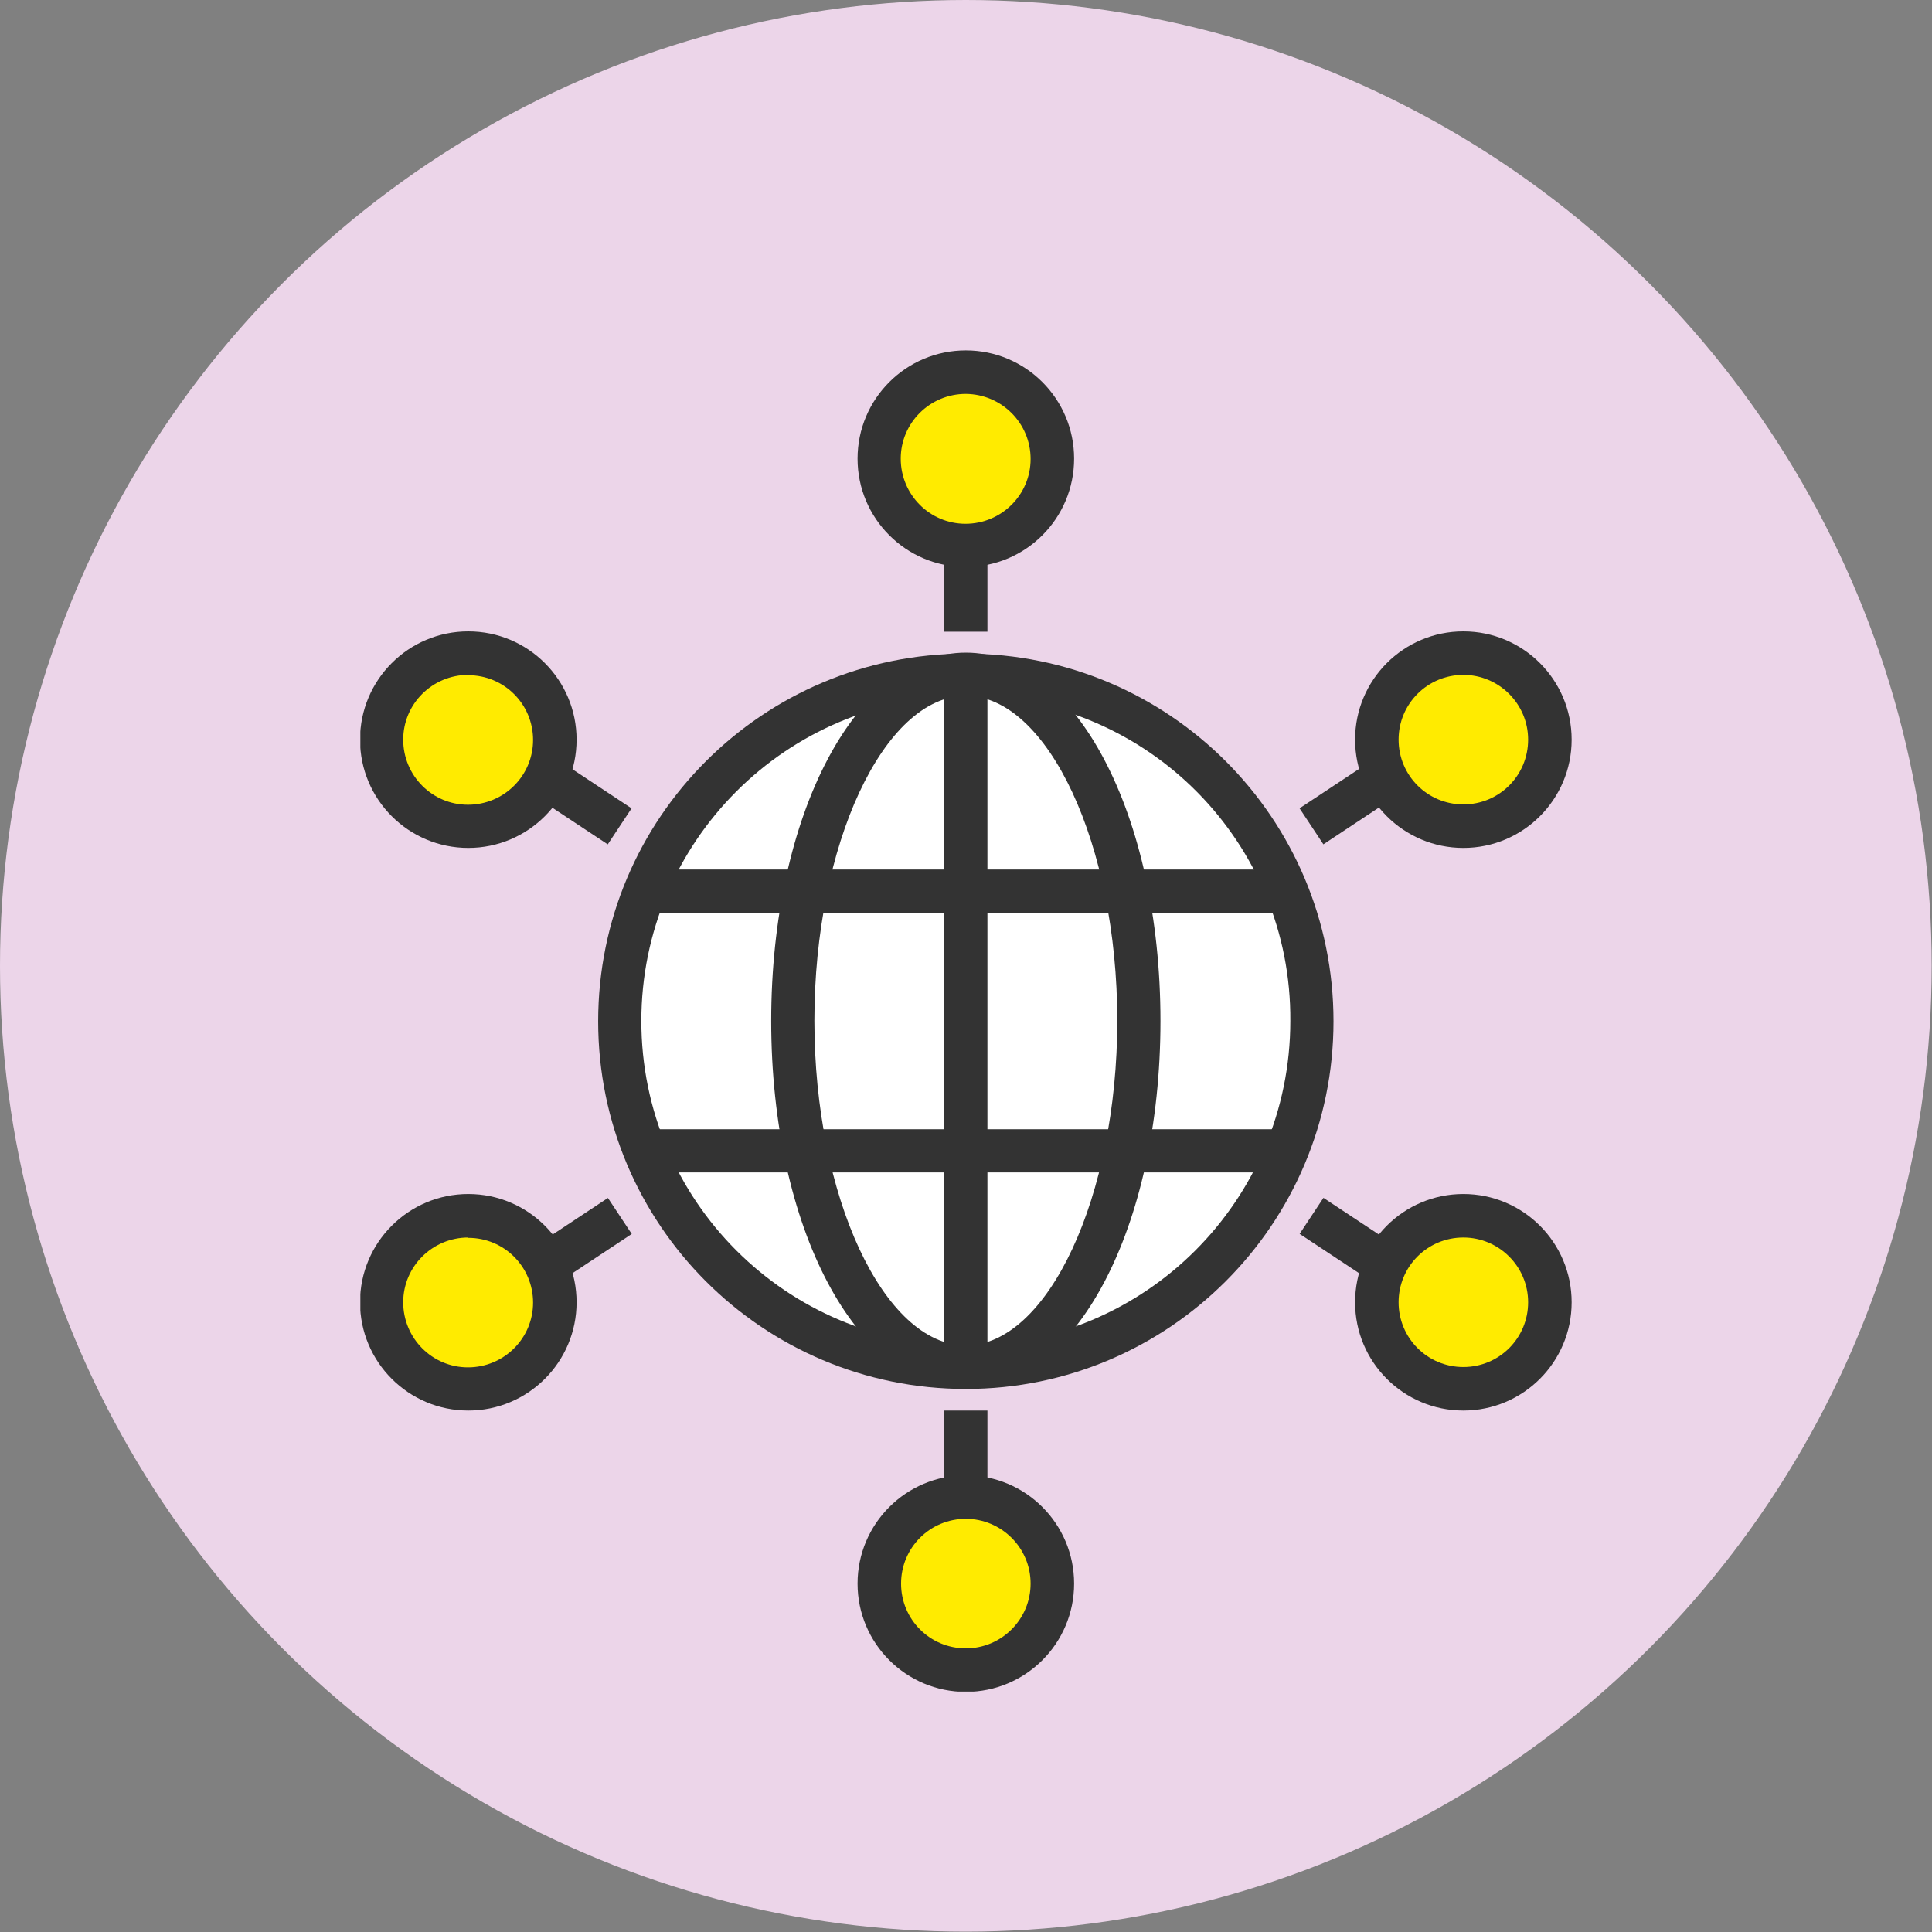 <?xml version="1.0" encoding="UTF-8"?>
<svg id="b" data-name="レイヤー 2" xmlns="http://www.w3.org/2000/svg" width="58.17" height="58.17" xmlns:xlink="http://www.w3.org/1999/xlink" viewBox="0 0 58.17 58.17">
  <rect x="0" y="0" width="58.17" height="58.17" fill="#808080" stroke="none"/>
  <defs>
    <style>
      .ai {
        fill: #ecd5e9;
      }

      .ai, .aj, .ak, .al, .am {
        stroke-width: 0px;
      }

      .an {
        clip-path: url(#i);
      }

      .aj {
        fill: none;
      }

      .ak {
        fill: #333;
      }

      .al {
        fill: #ffeb00;
      }

      .am {
        fill: #fff;
      }
    </style>
    <clipPath id="i">
      <rect class="aj" x="10.85" y="10.55" width="36.47" height="40.38"/>
    </clipPath>
  </defs>
  <g id="c" data-name="レイヤー 1">
    <g id="d" data-name="グループ 6825">
      <circle id="e" data-name="楕円形 11" class="ai" cx="29.08" cy="29.08" r="29.08"/>
      <g id="f" data-name="icon - cat - metaverse">
        <rect id="g" data-name="長方形 2154" class="aj" x="8.31" y="9.97" width="41.55" height="41.55"/>
        <g id="h" data-name="グループ 6807">
          <g class="an">
            <g id="j" data-name="グループ 123">
              <path id="k" data-name="パス 976" class="al" d="M31.69,13.81c0,1.44-1.17,2.61-2.61,2.61-1.44,0-2.61-1.17-2.61-2.61s1.17-2.61,2.61-2.61c0,0,0,0,0,0,1.44,0,2.61,1.17,2.61,2.61h0"/>
              <path id="l" data-name="パス 977" class="ak" d="M29.08,17.07c-1.8,0-3.26-1.46-3.26-3.26s1.46-3.26,3.26-3.26c1.8,0,3.26,1.46,3.26,3.26h0c0,1.8-1.46,3.26-3.26,3.26M29.08,11.86c-1.08,0-1.96.87-1.96,1.95,0,1.08.87,1.96,1.95,1.96,1.08,0,1.96-.87,1.96-1.95h0c0-1.08-.87-1.95-1.95-1.96"/>
              <path id="m" data-name="パス 978" class="al" d="M29.08,50.29c-1.44,0-2.61-1.17-2.61-2.61s1.17-2.61,2.61-2.61c1.44,0,2.61,1.17,2.61,2.61s-1.17,2.61-2.61,2.61h0"/>
              <path id="n" data-name="パス 979" class="ak" d="M29.08,50.94c-1.8,0-3.26-1.46-3.26-3.26s1.46-3.26,3.26-3.26c1.8,0,3.26,1.46,3.26,3.26h0c0,1.8-1.46,3.26-3.26,3.26M29.08,45.73c-1.08,0-1.95.87-1.95,1.95,0,1.08.87,1.95,1.95,1.95s1.95-.88,1.95-1.95h0c0-1.08-.88-1.95-1.95-1.95"/>
              <path id="o" data-name="パス 980" class="al" d="M46.67,39.21c0,1.44-1.17,2.61-2.61,2.61-1.44,0-2.61-1.17-2.61-2.61,0-1.44,1.17-2.61,2.61-2.61h0c1.44,0,2.61,1.17,2.61,2.61h0"/>
              <path id="p" data-name="パス 981" class="ak" d="M44.06,42.47c-1.8,0-3.26-1.46-3.26-3.26,0-1.8,1.46-3.26,3.26-3.26,1.8,0,3.26,1.46,3.26,3.26h0c0,1.8-1.46,3.26-3.26,3.26M44.06,37.26c-1.08,0-1.95.87-1.95,1.95s.87,1.95,1.95,1.95,1.95-.87,1.95-1.95h0c0-1.08-.88-1.95-1.95-1.95"/>
              <path id="q" data-name="パス 982" class="al" d="M16.71,39.21c0,1.44-1.17,2.61-2.61,2.61-1.44,0-2.61-1.17-2.61-2.61s1.17-2.61,2.61-2.61h0c1.44,0,2.61,1.17,2.61,2.61h0"/>
              <path id="r" data-name="パス 983" class="ak" d="M14.1,42.47c-1.8,0-3.26-1.46-3.26-3.26s1.46-3.26,3.26-3.26,3.26,1.46,3.26,3.26h0c0,1.8-1.46,3.26-3.26,3.26M14.1,37.26c-1.08,0-1.96.87-1.96,1.95,0,1.08.87,1.96,1.95,1.96,1.08,0,1.96-.87,1.96-1.95,0,0,0,0,0,0,0-1.08-.87-1.95-1.95-1.95"/>
              <path id="s" data-name="パス 984" class="al" d="M16.71,22.28c0,1.44-1.17,2.61-2.61,2.61s-2.61-1.17-2.61-2.61,1.17-2.61,2.61-2.61h0c1.44,0,2.61,1.17,2.61,2.61"/>
              <path id="t" data-name="パス 985" class="ak" d="M14.1,25.53c-1.8,0-3.26-1.46-3.26-3.26s1.46-3.26,3.26-3.26,3.26,1.46,3.26,3.26h0c0,1.8-1.46,3.26-3.26,3.26M14.1,20.32c-1.08,0-1.96.87-1.96,1.95,0,1.08.87,1.96,1.95,1.96,1.08,0,1.96-.87,1.96-1.95,0,0,0,0,0,0,0-1.08-.87-1.95-1.95-1.95"/>
              <path id="u" data-name="パス 986" class="am" d="M39.65,30.53c0,5.76-4.67,10.42-10.42,10.42s-10.42-4.67-10.42-10.42,4.67-10.42,10.42-10.42,10.42,4.67,10.42,10.42h0"/>
              <path id="v" data-name="パス 987" class="ak" d="M29.08,41.82c-6.12,0-11.07-4.96-11.07-11.07,0-6.12,4.96-11.07,11.07-11.07,6.12,0,11.07,4.96,11.07,11.07h0c0,6.11-4.96,11.07-11.07,11.07M29.08,20.97c-5.4,0-9.77,4.37-9.77,9.77s4.37,9.77,9.77,9.77c5.4,0,9.77-4.37,9.77-9.77h0c.04-5.36-4.28-9.73-9.63-9.77-.05,0-.09,0-.14,0"/>
              <path id="w" data-name="パス 988" class="ak" d="M29.08,41.82c-3.29,0-5.86-4.87-5.86-11.08s2.57-11.09,5.86-11.09,5.86,4.87,5.86,11.09-2.57,11.08-5.86,11.08M29.08,20.95c-2.47,0-4.56,4.49-4.56,9.78s2.09,9.78,4.56,9.78,4.56-4.49,4.56-9.78-2.09-9.78-4.56-9.78"/>
              <rect id="x" data-name="長方形 224" class="ak" x="19.31" y="26.18" width="19.54" height="1.3"/>
              <rect id="y" data-name="長方形 225" class="ak" x="19.31" y="34" width="19.54" height="1.3"/>
              <rect id="z" data-name="長方形 226" class="ak" x="28.43" y="20.32" width="1.3" height="20.84"/>
              <rect id="aa" data-name="長方形 227" class="ak" x="16.5" y="36.61" width="2.36" height="1.3" transform="translate(-17.63 15.95) rotate(-33.5)"/>
              <rect id="ab" data-name="長方形 228" class="ak" x="39.82" y="36.08" width="1.3" height="2.36" transform="translate(-12.93 50.46) rotate(-56.52)"/>
              <rect id="ac" data-name="長方形 229" class="ak" x="39.29" y="23.58" width="2.36" height="1.3" transform="translate(-6.65 26.36) rotate(-33.5)"/>
              <rect id="ad" data-name="長方形 230" class="ak" x="17.03" y="23.05" width="1.3" height="2.36" transform="translate(-12.29 25.61) rotate(-56.52)"/>
              <path id="ae" data-name="パス 989" class="al" d="M46.67,22.28c0,1.44-1.17,2.61-2.61,2.61s-2.61-1.17-2.61-2.61,1.17-2.61,2.61-2.61h0c1.44,0,2.61,1.17,2.61,2.61h0"/>
              <path id="af" data-name="パス 990" class="ak" d="M44.06,25.53c-1.8,0-3.26-1.46-3.26-3.26,0-1.8,1.46-3.26,3.26-3.26s3.26,1.46,3.26,3.26h0c0,1.8-1.46,3.26-3.26,3.26M44.06,20.32c-1.08,0-1.95.87-1.95,1.95s.87,1.95,1.95,1.95c1.08,0,1.95-.87,1.95-1.95h0c0-1.08-.88-1.95-1.95-1.95"/>
              <rect id="ag" data-name="長方形 231" class="ak" x="28.43" y="16.41" width="1.3" height="2.61"/>
              <rect id="ah" data-name="長方形 232" class="ak" x="28.43" y="42.47" width="1.3" height="2.61"/>
            </g>
          </g>
        </g>
      </g>
    </g>
  </g>
</svg>